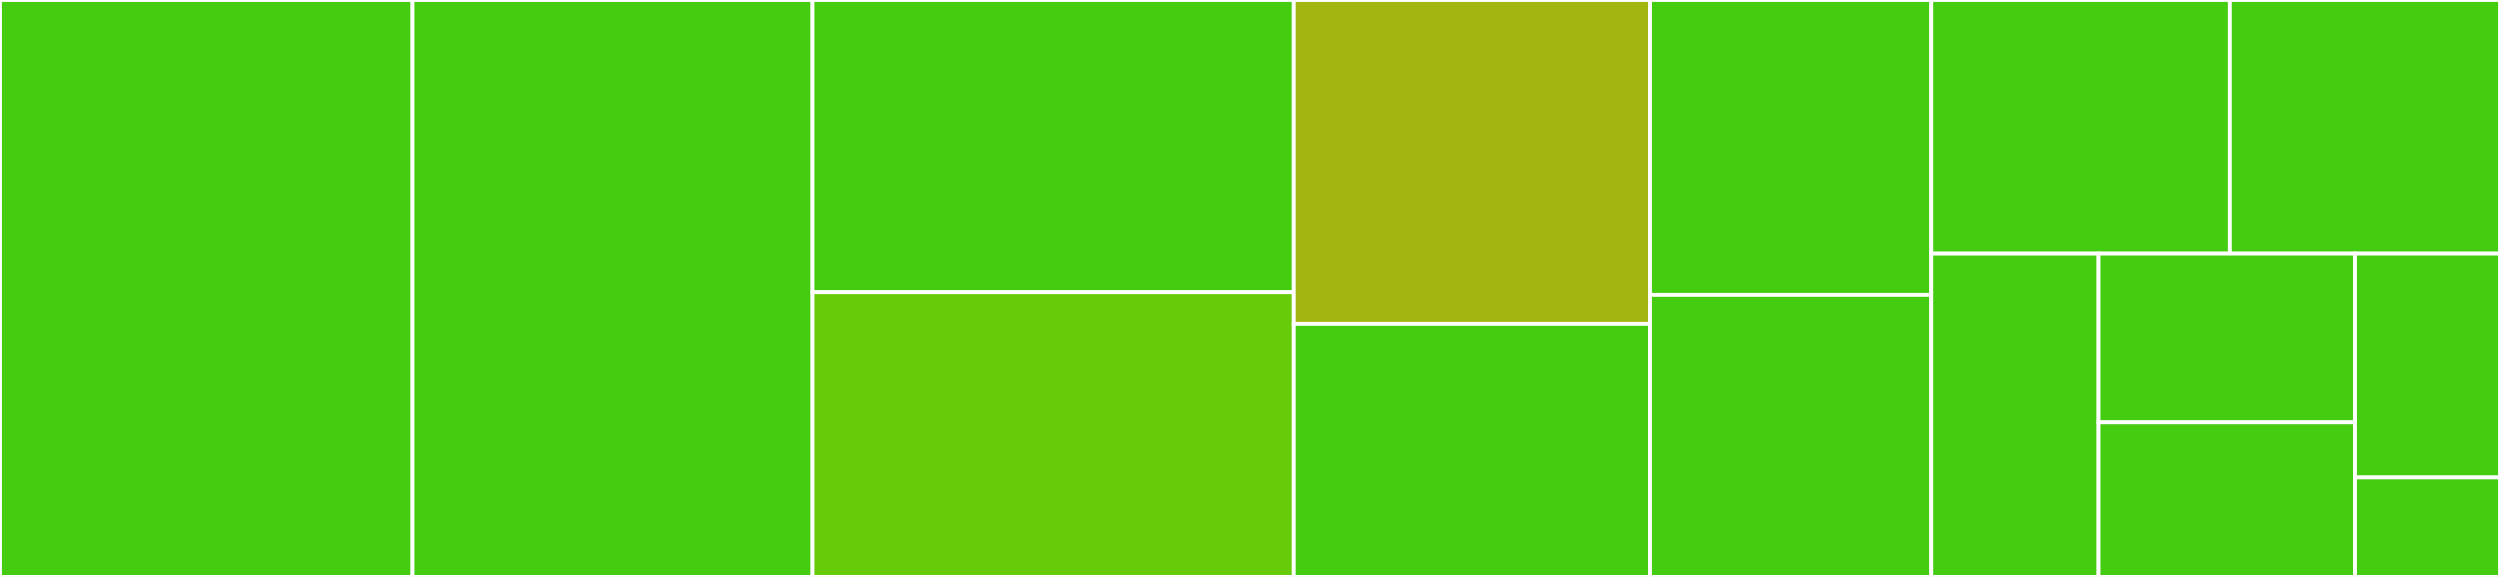 <svg baseProfile="full" width="650" height="150" viewBox="0 0 650 150" version="1.1"
xmlns="http://www.w3.org/2000/svg" xmlns:ev="http://www.w3.org/2001/xml-events"
xmlns:xlink="http://www.w3.org/1999/xlink">

<rect x="0" y="0" width="650" height="150" fill="#333333" stroke="none"/>

<style>rect.s{mask:url(#mask);}</style>
<defs>
  <pattern id="white" width="4" height="4" patternUnits="userSpaceOnUse" patternTransform="rotate(45)">
    <rect width="2" height="2" transform="translate(0,0)" fill="white"></rect>
  </pattern>
  <mask id="mask">
    <rect x="0" y="0" width="100%" height="100%" fill="url(#white)"></rect>
  </mask>
</defs>

<rect x="0" y="0" width="107.25" height="150.0" fill="#4c1" stroke="white" stroke-width="1" class=" tooltipped" data-content="ScalarComparator.php"><title>ScalarComparator.php</title></rect>
<rect x="107.25" y="0" width="104.0" height="150.0" fill="#4c1" stroke="white" stroke-width="1" class=" tooltipped" data-content="ArrayComparator.php"><title>ArrayComparator.php</title></rect>
<rect x="211.25" y="0" width="125.125" height="75.974" fill="#4c1" stroke="white" stroke-width="1" class=" tooltipped" data-content="ObjectComparator.php"><title>ObjectComparator.php</title></rect>
<rect x="211.25" y="75.974" width="125.125" height="74.026" fill="#68cb09" stroke="white" stroke-width="1" class=" tooltipped" data-content="Factory.php"><title>Factory.php</title></rect>
<rect x="336.375" y="0" width="92.625" height="84.211" fill="#a2b511" stroke="white" stroke-width="1" class=" tooltipped" data-content="DOMNodeComparator.php"><title>DOMNodeComparator.php</title></rect>
<rect x="336.375" y="84.211" width="92.625" height="65.789" fill="#4c1" stroke="white" stroke-width="1" class=" tooltipped" data-content="NumericComparator.php"><title>NumericComparator.php</title></rect>
<rect x="429.0" y="0" width="73.125" height="76.667" fill="#4c1" stroke="white" stroke-width="1" class=" tooltipped" data-content="DateTimeComparator.php"><title>DateTimeComparator.php</title></rect>
<rect x="429.0" y="76.667" width="73.125" height="73.333" fill="#4c1" stroke="white" stroke-width="1" class=" tooltipped" data-content="SplObjectStorageComparator.php"><title>SplObjectStorageComparator.php</title></rect>
<rect x="502.125" y="0" width="77.634" height="65.934" fill="#4c1" stroke="white" stroke-width="1" class=" tooltipped" data-content="ComparisonFailure.php"><title>ComparisonFailure.php</title></rect>
<rect x="579.759" y="0" width="70.241" height="65.934" fill="#4c1" stroke="white" stroke-width="1" class=" tooltipped" data-content="EnumerationComparator.php"><title>EnumerationComparator.php</title></rect>
<rect x="502.125" y="65.934" width="43.493" height="84.066" fill="#4c1" stroke="white" stroke-width="1" class=" tooltipped" data-content="TypeComparator.php"><title>TypeComparator.php</title></rect>
<rect x="545.618" y="65.934" width="66.689" height="43.86" fill="#4c1" stroke="white" stroke-width="1" class=" tooltipped" data-content="ExceptionComparator.php"><title>ExceptionComparator.php</title></rect>
<rect x="545.618" y="109.795" width="66.689" height="40.205" fill="#4c1" stroke="white" stroke-width="1" class=" tooltipped" data-content="ResourceComparator.php"><title>ResourceComparator.php</title></rect>
<rect x="612.306" y="65.934" width="37.694" height="58.199" fill="#4c1" stroke="white" stroke-width="1" class=" tooltipped" data-content="MockObjectComparator.php"><title>MockObjectComparator.php</title></rect>
<rect x="612.306" y="124.134" width="37.694" height="25.866" fill="#4c1" stroke="white" stroke-width="1" class=" tooltipped" data-content="Comparator.php"><title>Comparator.php</title></rect>
</svg>